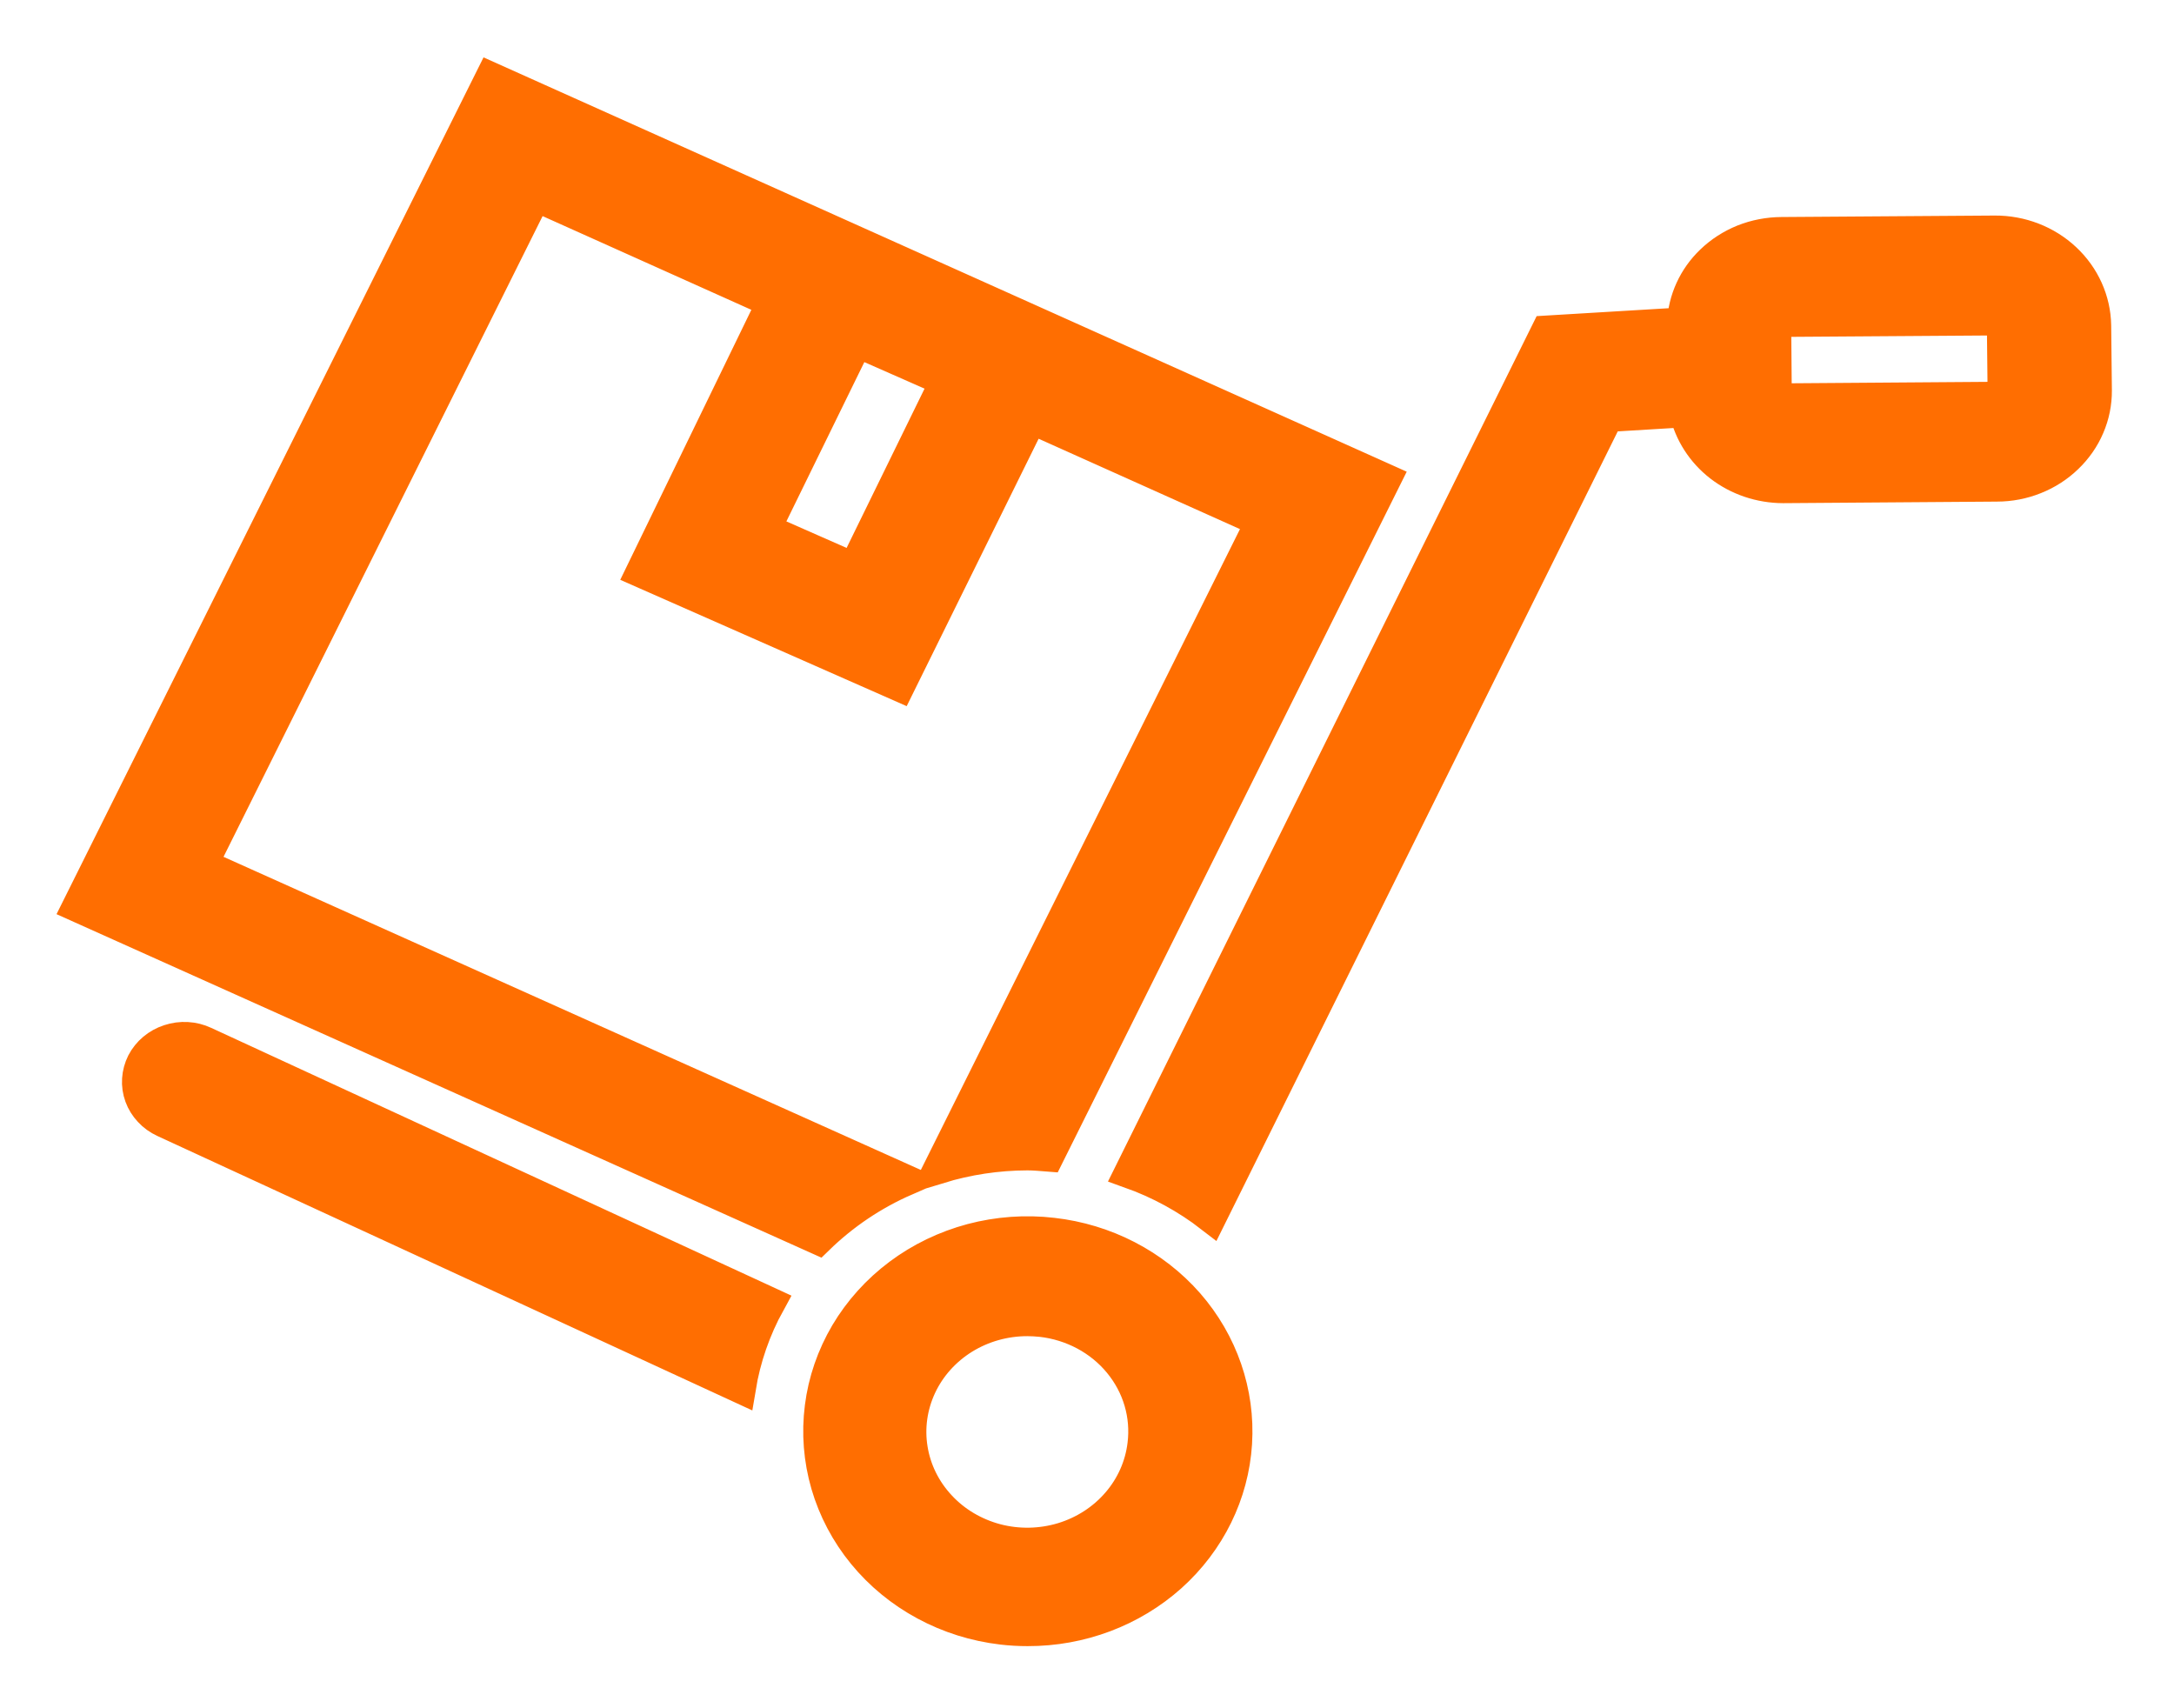 <?xml version="1.0" encoding="UTF-8"?> <svg xmlns="http://www.w3.org/2000/svg" width="28" height="22" viewBox="0 0 28 22" fill="none"> <path fill-rule="evenodd" clip-rule="evenodd" d="M2.636 13.419C2.493 13.352 2.328 13.343 2.177 13.393C2.026 13.442 1.902 13.546 1.831 13.683C1.797 13.751 1.777 13.824 1.772 13.899C1.767 13.974 1.778 14.05 1.804 14.121C1.83 14.192 1.87 14.257 1.923 14.313C1.975 14.37 2.039 14.415 2.11 14.448L9.535 17.873C9.598 17.491 9.726 17.121 9.915 16.778L2.636 13.419ZM26.991 4.192C26.986 3.867 26.846 3.556 26.603 3.329C26.36 3.101 26.032 2.974 25.692 2.976L22.945 2.995C22.776 2.996 22.608 3.028 22.452 3.09C22.296 3.153 22.155 3.244 22.036 3.359C21.814 3.572 21.684 3.858 21.67 4.159L19.919 4.264L14.549 15.104C14.928 15.239 15.282 15.432 15.596 15.675L20.708 5.363L21.7 5.303C21.762 5.579 21.921 5.827 22.151 6.005C22.381 6.182 22.668 6.279 22.964 6.28H22.973L25.719 6.26C25.888 6.26 26.055 6.228 26.212 6.165C26.368 6.103 26.509 6.012 26.628 5.897C26.747 5.783 26.842 5.647 26.905 5.498C26.969 5.349 27.001 5.19 27 5.029L26.991 4.192ZM25.77 5.092C25.762 5.1 25.753 5.107 25.743 5.111C25.732 5.115 25.721 5.117 25.71 5.117L22.964 5.137C22.941 5.136 22.92 5.127 22.904 5.112C22.888 5.097 22.878 5.077 22.877 5.056L22.87 4.22C22.87 4.21 22.873 4.199 22.877 4.19C22.881 4.18 22.888 4.171 22.896 4.163C22.911 4.148 22.933 4.139 22.955 4.139L25.704 4.12C25.727 4.12 25.748 4.129 25.764 4.144C25.779 4.159 25.789 4.179 25.79 4.2L25.799 5.036C25.798 5.046 25.795 5.057 25.791 5.067C25.786 5.077 25.779 5.085 25.77 5.092ZM6.321 1L1 11.676L10.538 15.959C10.863 15.642 11.245 15.384 11.667 15.2L2.607 11.132L6.895 2.522L9.947 3.892L8.259 7.368L11.583 8.834L13.283 5.389L16.242 6.717L12.095 15.044C12.462 14.932 12.845 14.874 13.231 14.873C13.321 14.873 13.413 14.882 13.504 14.889L17.846 6.172L6.321 1ZM10.999 7.317L9.857 6.814L11.037 4.403L12.179 4.906L10.999 7.317ZM13.558 15.883C13.208 15.842 12.852 15.868 12.512 15.958C12.172 16.049 11.854 16.202 11.576 16.41C11.298 16.618 11.066 16.876 10.892 17.169C10.719 17.463 10.607 17.786 10.565 18.121C10.522 18.456 10.549 18.795 10.643 19.12C10.738 19.445 10.898 19.749 11.116 20.015C11.333 20.28 11.603 20.502 11.911 20.668C12.218 20.834 12.556 20.94 12.906 20.981C13.016 20.994 13.125 21 13.235 21C13.921 21.002 14.582 20.753 15.083 20.305C15.583 19.856 15.885 19.242 15.926 18.587C15.967 17.933 15.745 17.288 15.305 16.785C14.864 16.283 14.239 15.96 13.558 15.883ZM14.721 18.604C14.688 18.879 14.573 19.139 14.389 19.352C14.205 19.566 13.96 19.724 13.684 19.808C13.409 19.891 13.113 19.897 12.834 19.824C12.555 19.75 12.304 19.602 12.112 19.395C11.919 19.189 11.793 18.934 11.749 18.661C11.704 18.387 11.744 18.108 11.862 17.855C11.98 17.603 12.172 17.389 12.415 17.238C12.658 17.088 12.941 17.008 13.231 17.008C13.291 17.008 13.352 17.012 13.413 17.018C13.608 17.04 13.796 17.099 13.967 17.19C14.139 17.282 14.29 17.405 14.411 17.552C14.533 17.7 14.623 17.868 14.676 18.049C14.729 18.229 14.744 18.418 14.721 18.604Z" fill="#FF6E01" stroke="#FF6E01" stroke-width="0.4"></path> </svg> 
